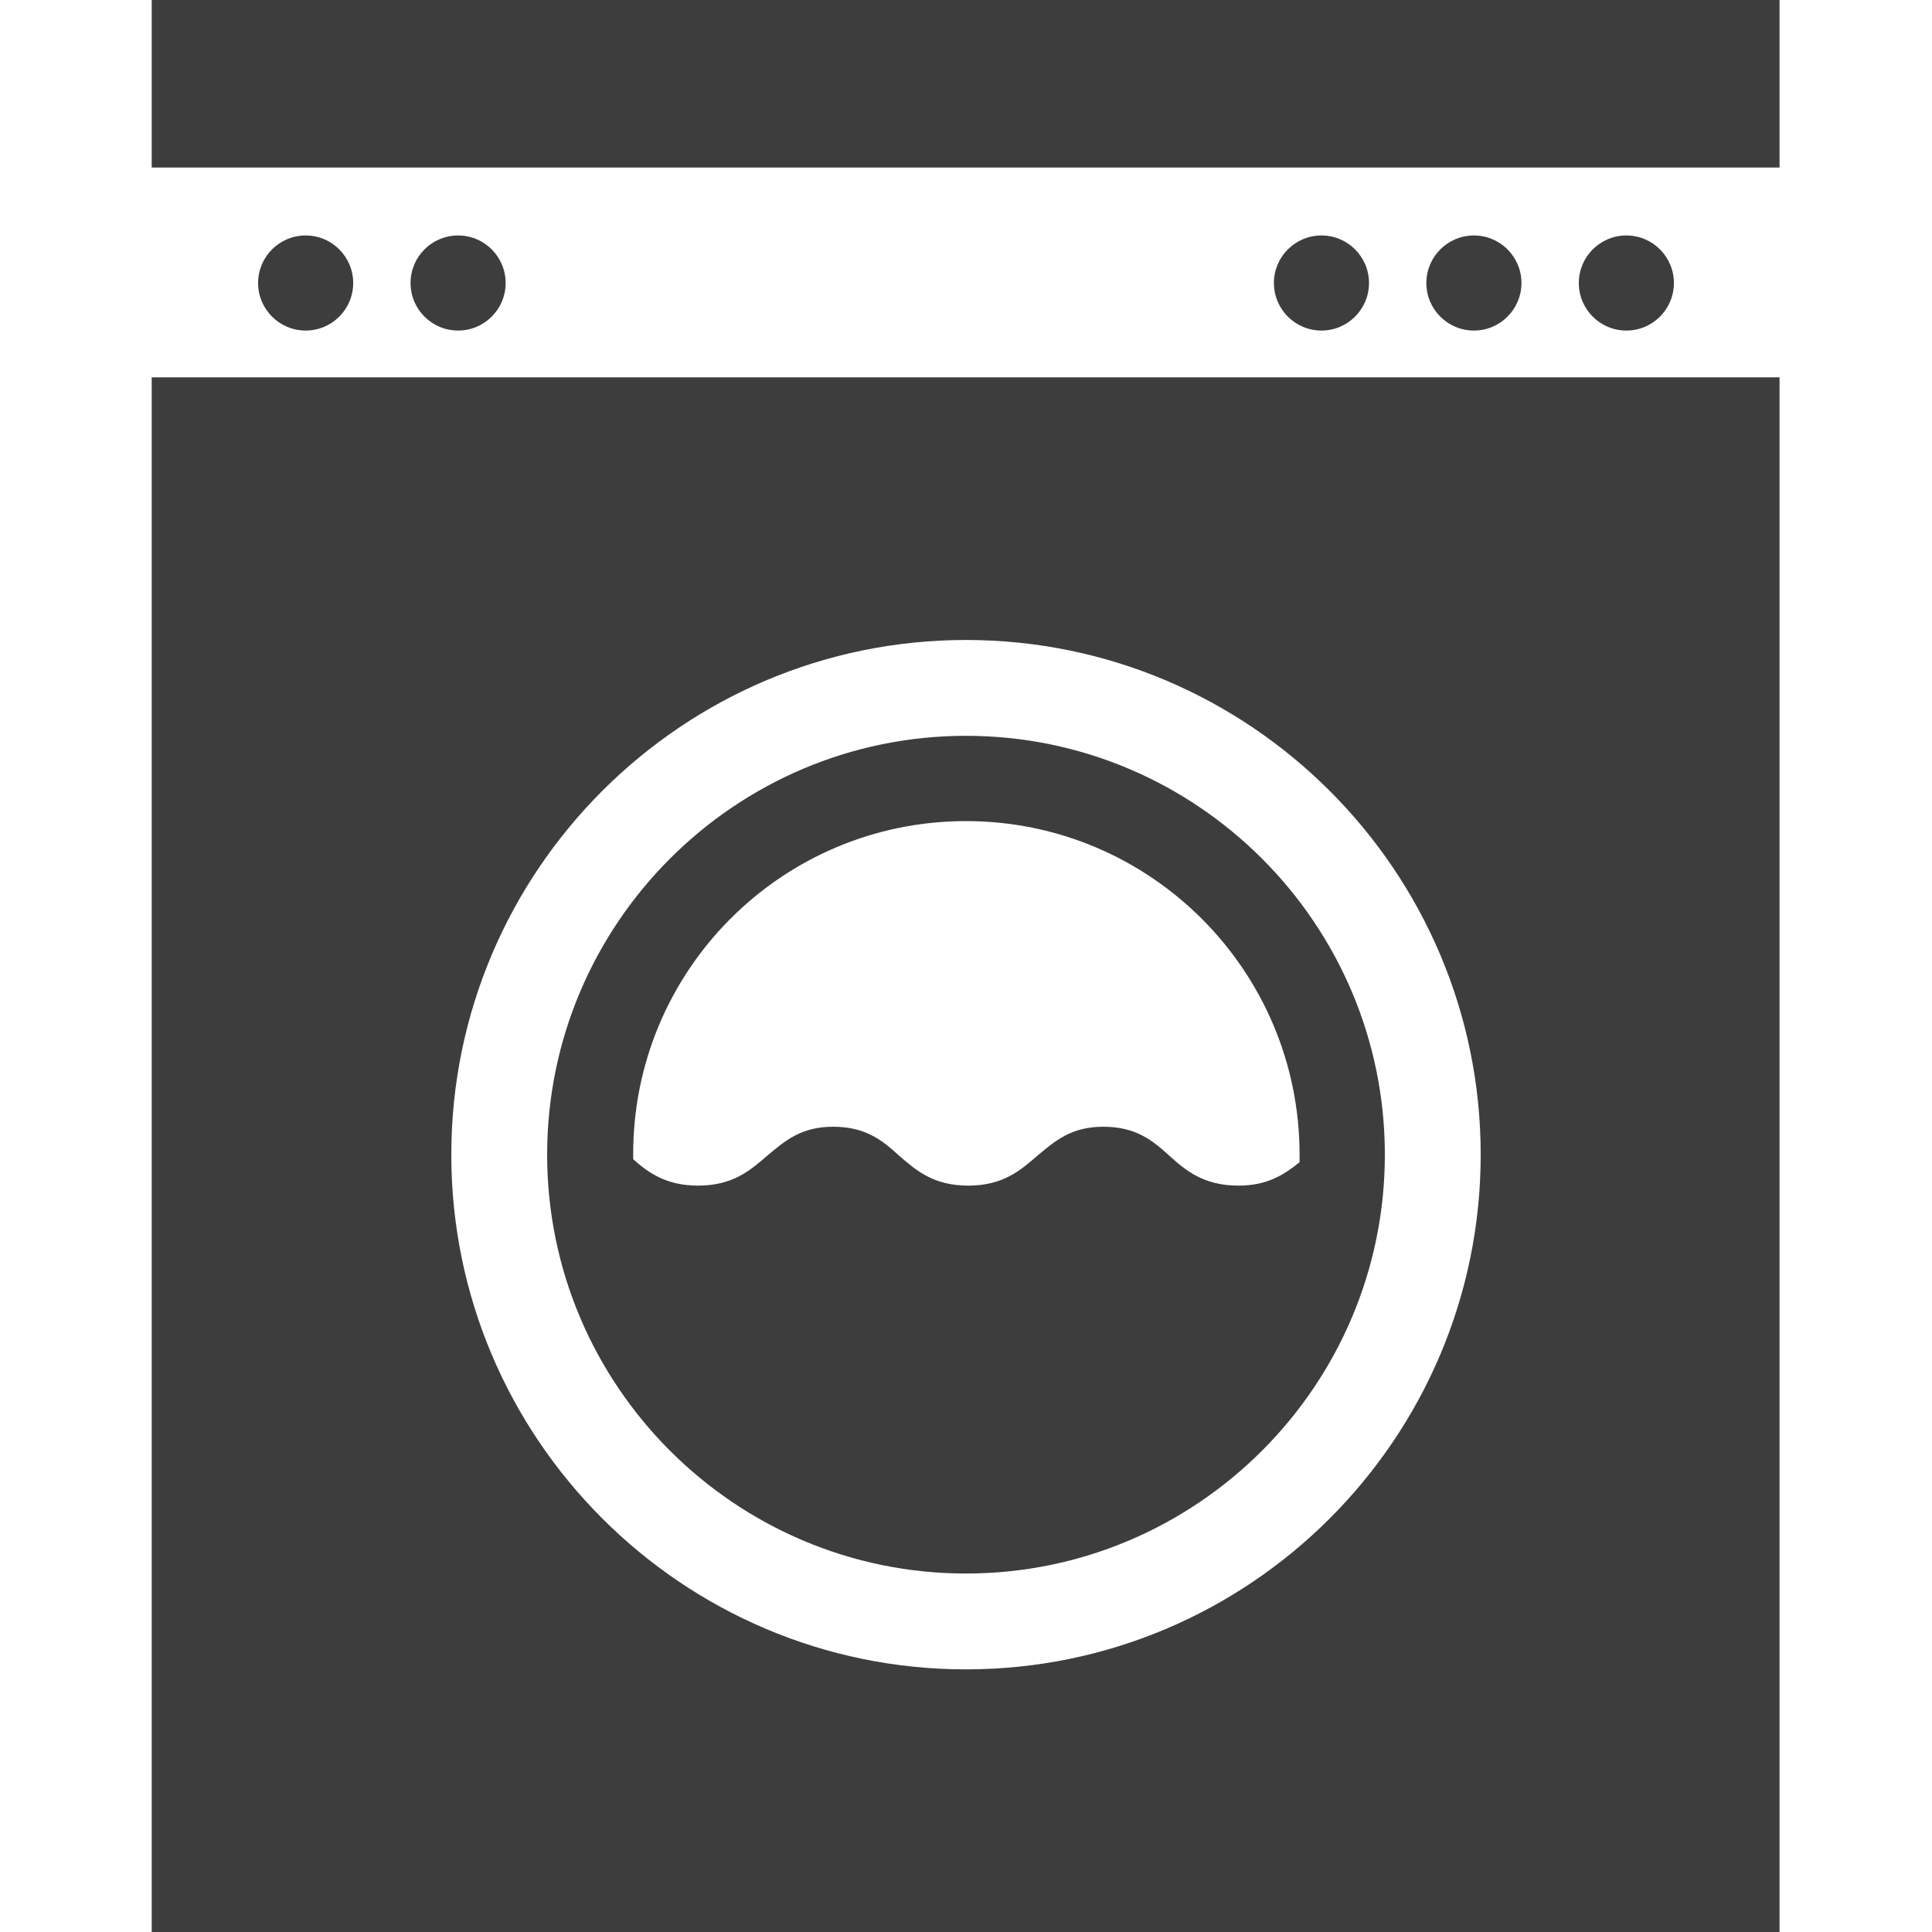 <?xml version="1.0" encoding="utf-8"?>
<!-- Generator: Adobe Illustrator 20.0.0, SVG Export Plug-In . SVG Version: 6.00 Build 0)  -->
<svg version="1.1" id="Capa_1" xmlns="http://www.w3.org/2000/svg" xmlns:xlink="http://www.w3.org/1999/xlink" x="0px" y="0px"
	 viewBox="0 0 256 256" style="enable-background:new 0 0 256 256;" xml:space="preserve">
<style type="text/css">
	.st0{fill:#3D3D3D;}
</style>
<g>
	<circle class="st0" cx="40.5" cy="37.5" r="6.3"/>
	<circle class="st0" cx="60.7" cy="37.5" r="6.3"/>
	<circle class="st0" cx="175.1" cy="37.5" r="6.3"/>
	<circle class="st0" cx="195.3" cy="37.5" r="6.3"/>
	<circle class="st0" cx="215.5" cy="37.5" r="6.3"/>
	<path class="st0" d="M128,208.5c30.6,0,55.5-24.9,55.5-55.5S158.6,97.5,128,97.5S72.5,122.4,72.5,153
		C72.5,183.6,97.4,208.5,128,208.5z M128,108.8c24.4,0,44.2,19.8,44.2,44.2c0,0.3,0,0.6,0,1c-2,1.6-4.2,3.1-8.1,3.1
		c-4.6,0-7-2-9.2-4c-2.2-2-4.4-3.8-8.7-3.8s-6.4,1.9-8.7,3.8c-2.3,2-4.6,4-9.2,4c-4.6,0-6.9-2-9.2-4c-2.2-2-4.4-3.8-8.7-3.8
		c-4.3,0-6.4,1.9-8.7,3.8c-2.3,2-4.6,4-9.2,4c-4.2,0-6.6-1.7-8.6-3.5c0-0.2,0-0.3,0-0.5C83.8,128.6,103.6,108.8,128,108.8z"/>
	<path class="st0" d="M20.1,256h215.7V50H20.1V256z M128,84.8c37.6,0,68.2,30.6,68.2,68.2s-30.6,68.2-68.2,68.2
		c-37.6,0-68.2-30.6-68.2-68.2C59.8,115.4,90.4,84.8,128,84.8z"/>
	<rect x="20.1" class="st0" width="215.7" height="22.2"/>
</g>
</svg>
